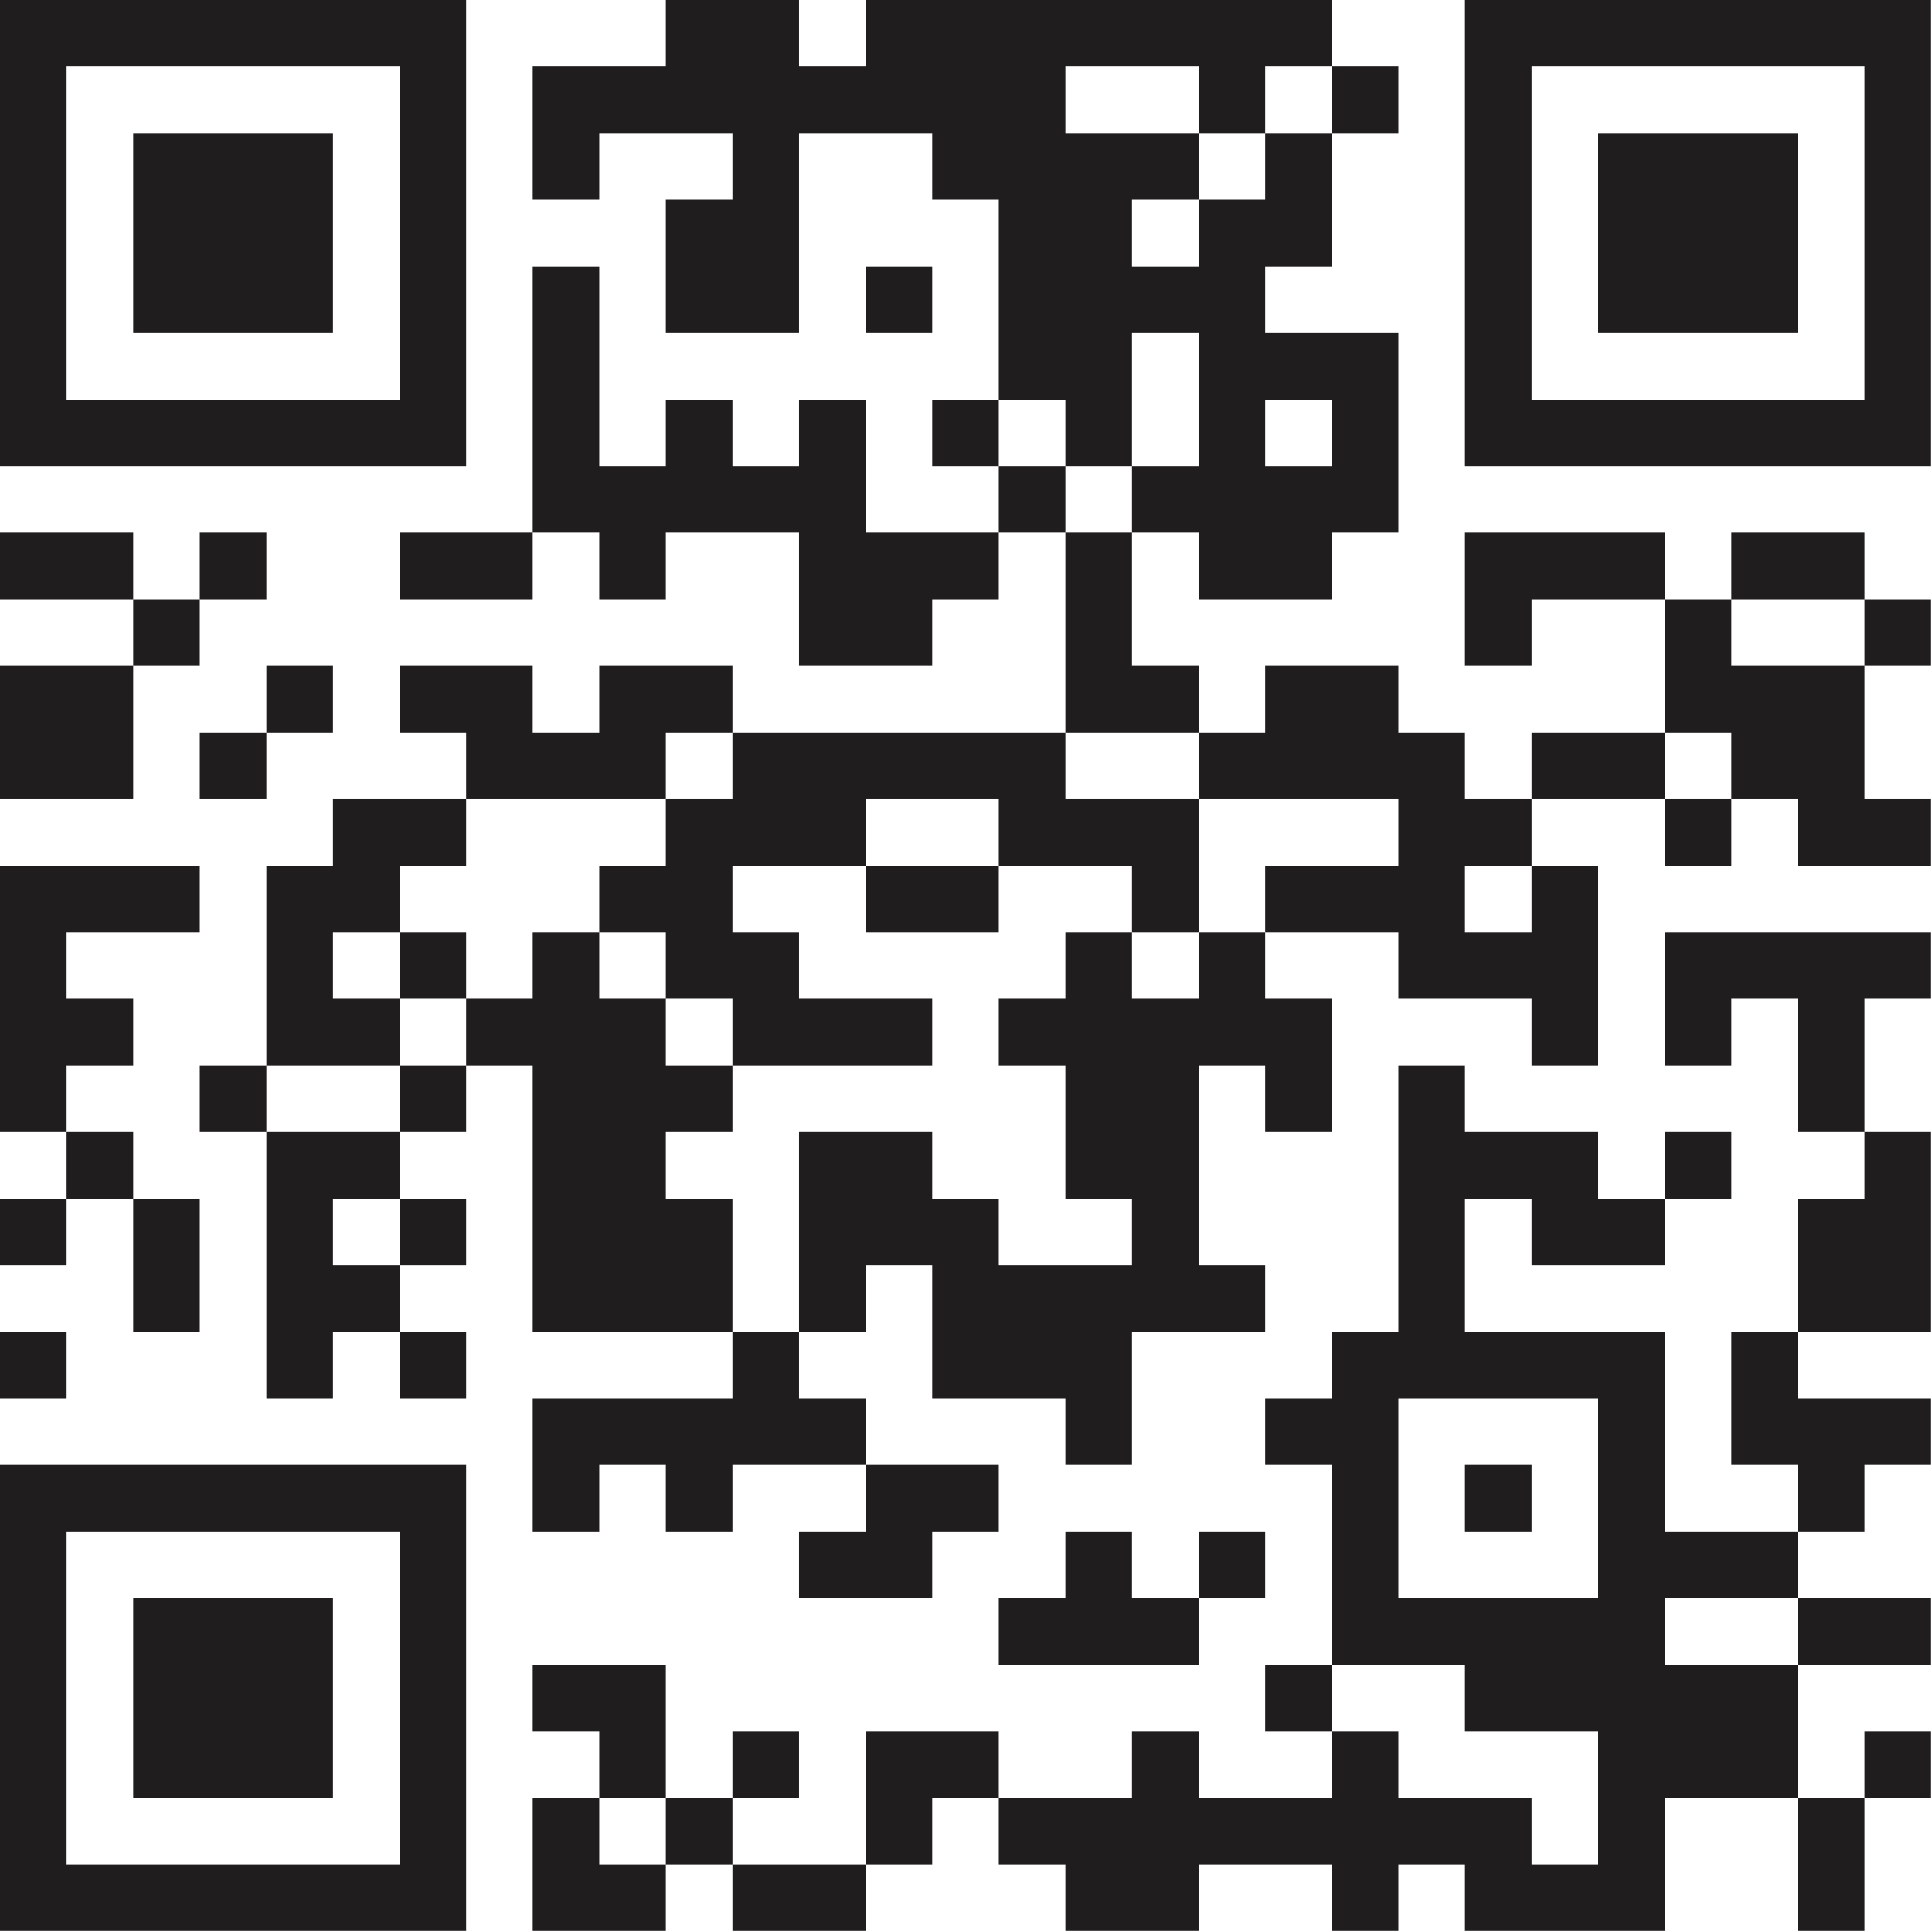 <svg xmlns="http://www.w3.org/2000/svg" xmlns:xlink="http://www.w3.org/1999/xlink" xmlns:serif="http://www.serif.com/" width="100%" height="100%" viewBox="0 0 329 329" xml:space="preserve" style="fill-rule:evenodd;clip-rule:evenodd;stroke-linejoin:round;stroke-miterlimit:2;">    <g transform="matrix(1,0,0,1,-2800.8,-3052)">        <g transform="matrix(1,0,0,1,-1130.42,2400)">            <g transform="matrix(1,0,0,1,1195.22,-2404)">                <path d="M2736,3056L2736,3135.38L2815.38,3135.38L2815.38,3056L2736,3056ZM2849.39,3056L2849.39,3067.34L2826.72,3067.34L2826.72,3090.02L2838.05,3090.02L2838.05,3078.68L2860.73,3078.68L2860.73,3090.02L2849.39,3090.02L2849.39,3112.7L2872.07,3112.7L2872.07,3078.68L2894.75,3078.68L2894.75,3090.02L2906.09,3090.02L2906.09,3124.04L2917.43,3124.04L2917.43,3135.38L2928.77,3135.38L2928.77,3146.72L2940.11,3146.72L2940.11,3158.06L2962.79,3158.06L2962.79,3146.72L2974.13,3146.72L2974.13,3112.7L2951.45,3112.7L2951.45,3101.36L2962.79,3101.36L2962.79,3078.68L2951.45,3078.68L2951.45,3067.34L2962.79,3067.34L2962.79,3078.68L2974.13,3078.68L2974.13,3067.34L2962.79,3067.34L2962.79,3056L2883.41,3056L2883.41,3067.34L2872.07,3067.34L2872.07,3056L2849.39,3056ZM2985.47,3056L2985.47,3135.38L3064.84,3135.38L3064.84,3056L2985.47,3056ZM2804.04,3067.34L2804.04,3124.04L2747.34,3124.04L2747.34,3067.34L2804.04,3067.34ZM2940.11,3067.34L2940.11,3078.68L2951.45,3078.68L2951.45,3090.02L2940.11,3090.02L2940.11,3078.68L2917.43,3078.68L2917.43,3067.34L2940.11,3067.34ZM3053.5,3067.34L3053.5,3124.04L2996.81,3124.04L2996.81,3067.34L3053.5,3067.34ZM2758.68,3078.68L2758.68,3112.7L2792.7,3112.7L2792.7,3078.68L2758.68,3078.68ZM3008.15,3078.68L3008.15,3112.7L3042.16,3112.7L3042.16,3078.68L3008.15,3078.68ZM2826.72,3101.36L2826.72,3146.72L2838.05,3146.72L2838.05,3158.06L2849.39,3158.06L2849.39,3146.72L2872.07,3146.72L2872.07,3169.39L2894.75,3169.39L2894.75,3158.06L2906.09,3158.06L2906.09,3146.72L2883.41,3146.72L2883.41,3124.04L2872.07,3124.04L2872.07,3135.38L2860.73,3135.38L2860.73,3124.04L2849.39,3124.04L2849.39,3135.38L2838.05,3135.38L2838.05,3101.36L2826.72,3101.36ZM2883.41,3101.36L2883.41,3112.7L2894.75,3112.7L2894.75,3101.36L2883.41,3101.36ZM2928.77,3101.36L2928.77,3090.02L2940.11,3090.02L2940.11,3101.36L2928.77,3101.36ZM2940.11,3112.7L2940.11,3135.38L2928.77,3135.38L2928.77,3112.7L2940.11,3112.7ZM2894.75,3124.04L2894.75,3135.38L2906.09,3135.38L2906.09,3146.72L2917.43,3146.72L2917.43,3180.73L2940.11,3180.73L2940.11,3192.07L2974.13,3192.07L2974.13,3203.41L2951.45,3203.41L2951.45,3214.75L2974.13,3214.75L2974.13,3226.09L2996.81,3226.09L2996.81,3237.43L3008.15,3237.43L3008.15,3203.41L2996.81,3203.41L2996.81,3192.07L2985.47,3192.07L2985.47,3180.73L2974.13,3180.73L2974.13,3169.39L2951.45,3169.39L2951.45,3180.73L2940.11,3180.73L2940.11,3169.39L2928.77,3169.39L2928.77,3146.72L2917.43,3146.72L2917.43,3135.38L2906.09,3135.38L2906.09,3124.04L2894.75,3124.04ZM2962.79,3124.04L2962.79,3135.38L2951.45,3135.38L2951.45,3124.04L2962.79,3124.04ZM2736,3146.72L2736,3158.06L2758.68,3158.06L2758.68,3169.39L2770.02,3169.39L2770.02,3158.06L2758.68,3158.06L2758.68,3146.72L2736,3146.72ZM2770.02,3146.72L2770.02,3158.06L2781.36,3158.06L2781.36,3146.72L2770.02,3146.72ZM2804.04,3146.72L2804.04,3158.06L2826.72,3158.06L2826.72,3146.72L2804.04,3146.72ZM2985.47,3146.72L2985.47,3169.39L2996.81,3169.39L2996.81,3158.06L3019.49,3158.06L3019.49,3180.73L3030.83,3180.73L3030.83,3192.07L3042.16,3192.07L3042.16,3203.41L3064.84,3203.41L3064.84,3192.07L3053.5,3192.07L3053.5,3169.39L3030.83,3169.39L3030.83,3158.06L3019.49,3158.06L3019.49,3146.72L2985.47,3146.72ZM3030.83,3146.72L3030.83,3158.06L3053.5,3158.06L3053.5,3169.39L3064.84,3169.39L3064.84,3158.06L3053.5,3158.06L3053.5,3146.72L3030.83,3146.72ZM2736,3169.39L2736,3192.07L2758.68,3192.07L2758.68,3169.39L2736,3169.39ZM2781.36,3169.39L2781.36,3180.73L2792.7,3180.73L2792.7,3169.39L2781.36,3169.39ZM2804.04,3169.39L2804.04,3180.73L2815.38,3180.73L2815.38,3192.07L2849.39,3192.07L2849.39,3203.41L2838.05,3203.41L2838.05,3214.75L2849.39,3214.75L2849.39,3226.09L2860.73,3226.09L2860.73,3237.43L2894.75,3237.43L2894.75,3226.09L2872.07,3226.09L2872.07,3214.75L2860.73,3214.75L2860.73,3203.41L2883.41,3203.41L2883.41,3214.75L2906.09,3214.75L2906.09,3203.41L2883.41,3203.41L2883.41,3192.07L2906.09,3192.07L2906.09,3203.41L2928.77,3203.41L2928.77,3214.75L2940.11,3214.75L2940.11,3226.09L2928.77,3226.09L2928.77,3214.75L2917.43,3214.75L2917.43,3226.09L2906.09,3226.09L2906.09,3237.43L2917.43,3237.43L2917.43,3260.11L2928.77,3260.11L2928.77,3271.45L2906.09,3271.45L2906.09,3260.11L2894.75,3260.11L2894.75,3248.77L2872.07,3248.77L2872.07,3282.79L2883.41,3282.79L2883.41,3271.45L2894.75,3271.45L2894.75,3294.13L2917.43,3294.13L2917.43,3305.47L2928.77,3305.47L2928.77,3282.79L2951.45,3282.79L2951.45,3271.45L2940.11,3271.45L2940.11,3237.43L2951.45,3237.43L2951.45,3248.77L2962.79,3248.77L2962.79,3226.09L2951.45,3226.09L2951.45,3214.75L2940.11,3214.75L2940.11,3192.07L2917.43,3192.07L2917.43,3180.73L2860.73,3180.73L2860.73,3169.39L2838.05,3169.39L2838.05,3180.73L2826.72,3180.73L2826.72,3169.39L2804.04,3169.39ZM2770.02,3180.73L2770.02,3192.07L2781.36,3192.07L2781.36,3180.73L2770.02,3180.73ZM2996.81,3180.73L2996.81,3192.07L3019.49,3192.07L3019.49,3203.41L3030.83,3203.41L3030.83,3192.07L3019.49,3192.07L3019.49,3180.73L2996.81,3180.73ZM2792.7,3192.07L2792.7,3203.41L2781.36,3203.41L2781.36,3237.43L2804.04,3237.43L2804.04,3248.77L2815.38,3248.77L2815.38,3237.43L2804.04,3237.43L2804.04,3226.09L2792.7,3226.09L2792.7,3214.75L2804.04,3214.75L2804.04,3226.09L2815.38,3226.09L2815.38,3237.43L2826.72,3237.43L2826.72,3282.79L2860.73,3282.79L2860.73,3294.13L2826.72,3294.13L2826.72,3316.81L2838.05,3316.81L2838.05,3305.47L2849.39,3305.47L2849.39,3316.81L2860.73,3316.81L2860.73,3305.47L2883.41,3305.47L2883.41,3316.81L2872.07,3316.81L2872.07,3328.15L2894.75,3328.15L2894.75,3316.81L2906.09,3316.81L2906.09,3305.47L2883.41,3305.47L2883.41,3294.13L2872.07,3294.13L2872.07,3282.79L2860.73,3282.79L2860.73,3260.11L2849.39,3260.11L2849.39,3248.77L2860.73,3248.77L2860.73,3237.43L2849.39,3237.43L2849.39,3226.09L2838.05,3226.09L2838.05,3214.75L2826.72,3214.75L2826.72,3226.09L2815.38,3226.09L2815.38,3214.75L2804.04,3214.75L2804.04,3203.41L2815.38,3203.41L2815.38,3192.07L2792.7,3192.07ZM2860.73,3192.07L2849.39,3192.07L2849.39,3180.73L2860.73,3180.73L2860.73,3192.07ZM2736,3203.41L2736,3248.77L2747.34,3248.77L2747.34,3260.11L2758.68,3260.11L2758.68,3282.79L2770.02,3282.79L2770.02,3260.11L2758.68,3260.11L2758.68,3248.77L2747.34,3248.77L2747.34,3237.43L2758.68,3237.43L2758.68,3226.09L2747.34,3226.09L2747.34,3214.75L2770.02,3214.75L2770.02,3203.41L2736,3203.41ZM2985.47,3214.75L2985.47,3203.41L2996.81,3203.41L2996.81,3214.75L2985.47,3214.75ZM3019.49,3214.75L3019.49,3237.43L3030.83,3237.43L3030.83,3226.09L3042.16,3226.09L3042.16,3248.77L3053.5,3248.77L3053.5,3260.11L3042.16,3260.11L3042.16,3282.79L3064.84,3282.79L3064.84,3248.77L3053.5,3248.77L3053.5,3226.09L3064.84,3226.09L3064.84,3214.75L3019.49,3214.75ZM2770.02,3237.43L2770.02,3248.77L2781.36,3248.77L2781.36,3294.13L2792.7,3294.13L2792.7,3282.79L2804.04,3282.79L2804.04,3294.13L2815.38,3294.13L2815.38,3282.79L2804.04,3282.79L2804.04,3271.45L2792.7,3271.45L2792.7,3260.11L2804.04,3260.11L2804.04,3271.45L2815.38,3271.45L2815.38,3260.11L2804.04,3260.11L2804.04,3248.77L2781.36,3248.77L2781.36,3237.43L2770.02,3237.43ZM2974.13,3237.43L2974.13,3282.79L2962.79,3282.79L2962.79,3294.13L2951.45,3294.13L2951.45,3305.47L2962.79,3305.47L2962.79,3339.49L2985.47,3339.49L2985.47,3350.83L3008.15,3350.83L3008.15,3373.5L2996.81,3373.5L2996.81,3362.16L2974.13,3362.16L2974.13,3350.83L2962.79,3350.83L2962.79,3339.49L2951.45,3339.49L2951.45,3350.83L2962.79,3350.83L2962.79,3362.16L2940.11,3362.16L2940.11,3350.83L2928.77,3350.83L2928.77,3362.16L2906.09,3362.16L2906.09,3350.83L2883.41,3350.83L2883.41,3373.5L2894.75,3373.5L2894.75,3362.16L2906.09,3362.16L2906.09,3373.5L2917.43,3373.5L2917.43,3384.84L2940.11,3384.84L2940.11,3373.5L2962.79,3373.5L2962.79,3384.84L2974.13,3384.84L2974.13,3373.5L2985.47,3373.5L2985.47,3384.84L3019.49,3384.84L3019.49,3362.16L3042.16,3362.16L3042.16,3384.84L3053.5,3384.84L3053.5,3362.16L3042.16,3362.16L3042.16,3339.49L3019.49,3339.49L3019.49,3328.15L3042.16,3328.15L3042.16,3339.49L3064.84,3339.49L3064.84,3328.15L3042.16,3328.15L3042.16,3316.81L3019.49,3316.81L3019.49,3282.79L2985.47,3282.79L2985.47,3260.11L2996.81,3260.11L2996.81,3271.45L3019.49,3271.45L3019.49,3260.11L3008.15,3260.11L3008.15,3248.77L2985.47,3248.77L2985.47,3237.43L2974.13,3237.43ZM3019.49,3248.77L3019.49,3260.11L3030.83,3260.11L3030.83,3248.77L3019.49,3248.77ZM2736,3260.11L2736,3271.45L2747.34,3271.45L2747.34,3260.11L2736,3260.11ZM2736,3282.79L2736,3294.13L2747.34,3294.13L2747.34,3282.79L2736,3282.79ZM3030.83,3282.79L3030.83,3305.47L3042.16,3305.47L3042.16,3316.81L3053.5,3316.81L3053.5,3305.47L3064.84,3305.47L3064.84,3294.13L3042.16,3294.13L3042.16,3282.79L3030.83,3282.79ZM3008.15,3294.13L3008.15,3328.15L2974.13,3328.15L2974.13,3294.13L3008.15,3294.13ZM2736,3305.47L2736,3384.84L2815.38,3384.84L2815.38,3305.47L2736,3305.47ZM2985.47,3305.47L2985.47,3316.81L2996.81,3316.81L2996.81,3305.47L2985.47,3305.47ZM2804.04,3316.81L2804.04,3373.5L2747.34,3373.5L2747.34,3316.81L2804.04,3316.81ZM2917.43,3316.81L2917.43,3328.15L2906.09,3328.15L2906.09,3339.49L2940.11,3339.49L2940.11,3328.15L2928.77,3328.15L2928.77,3316.81L2917.43,3316.81ZM2940.11,3316.81L2940.11,3328.15L2951.45,3328.15L2951.45,3316.81L2940.11,3316.81ZM2758.68,3328.15L2758.68,3362.16L2792.7,3362.16L2792.7,3328.15L2758.68,3328.15ZM2826.72,3339.49L2826.72,3350.83L2838.05,3350.83L2838.05,3362.16L2849.39,3362.16L2849.39,3373.5L2860.73,3373.5L2860.73,3384.84L2883.41,3384.84L2883.41,3373.5L2860.73,3373.5L2860.73,3362.16L2849.39,3362.16L2849.39,3339.49L2826.72,3339.49ZM2860.73,3350.83L2860.73,3362.16L2872.07,3362.16L2872.07,3350.83L2860.73,3350.83ZM3053.5,3350.83L3053.5,3362.16L3064.84,3362.16L3064.84,3350.83L3053.5,3350.83ZM2826.72,3362.16L2826.72,3384.84L2849.39,3384.84L2849.39,3373.5L2838.05,3373.5L2838.05,3362.16L2826.72,3362.16Z" style="fill:rgb(32,29,30);"></path>            </g>        </g>    </g></svg>